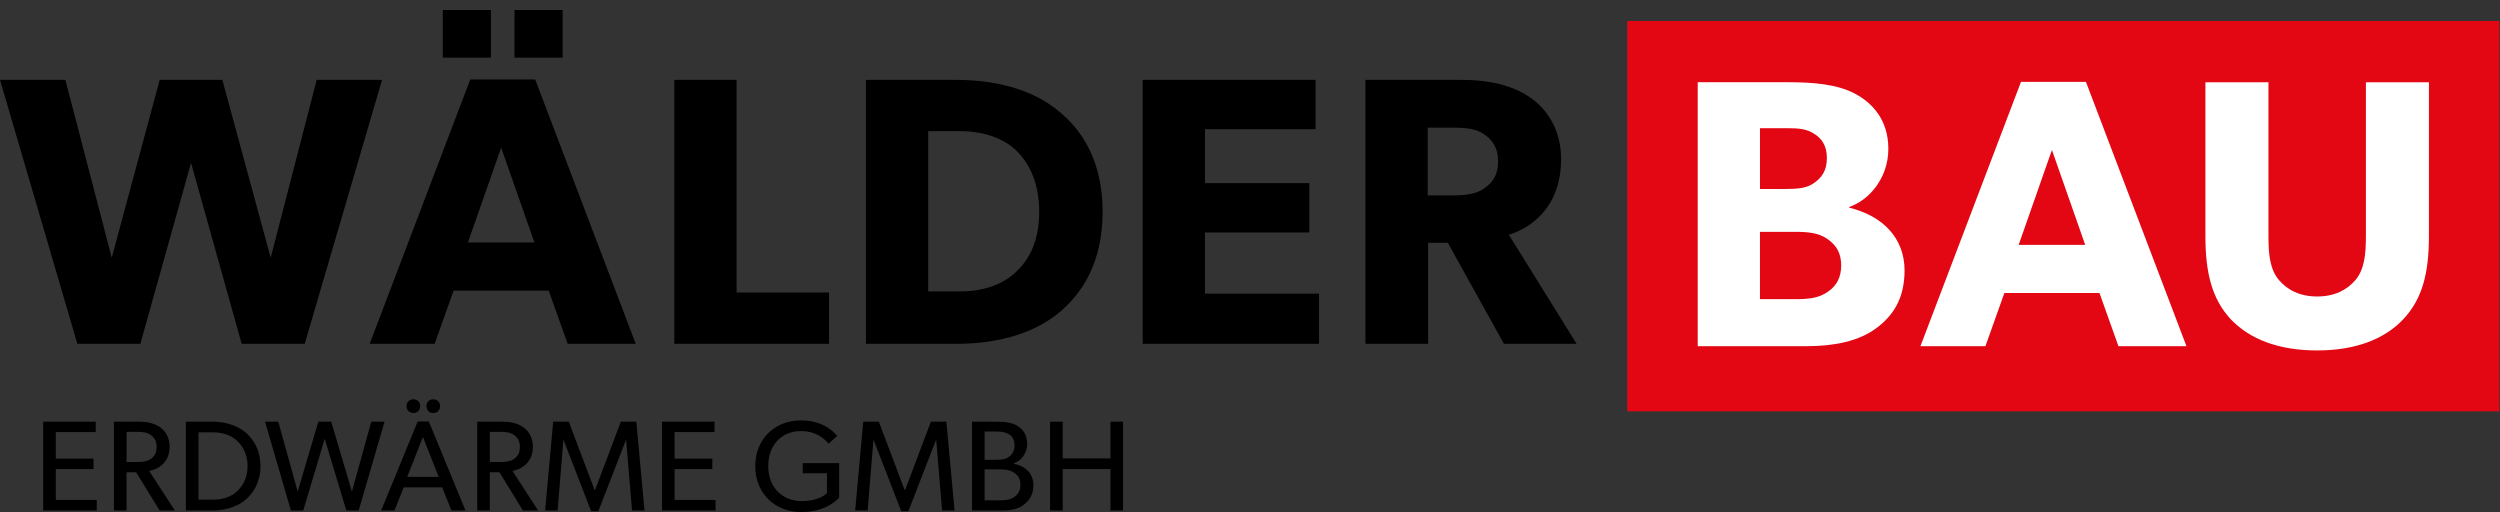 <svg width="249" height="51" viewBox="0 0 249 51" fill="none" xmlns="http://www.w3.org/2000/svg">
    <rect x="0" y="0" width="249" height="51" fill="#333333" stroke="none"/>
    <g clip-path="url(#clip0_9_441)">
        <path d="M248.936 2.09H162.074V40.969H248.936V2.09Z" fill="#E30613" />
        <path
            d="M241.921 8.193H235.644V23.508C235.644 25.376 235.489 26.821 234.608 27.888C233.758 28.88 232.525 29.53 230.791 29.53C229.061 29.53 227.826 28.88 226.978 27.888C226.091 26.823 225.938 25.378 225.938 23.508V8.193H219.659V23.508C219.659 27.204 220.316 29.759 222.164 31.78C224.052 33.761 226.899 34.904 230.791 34.904C234.643 34.904 237.532 33.761 239.38 31.78C241.27 29.759 241.921 27.204 241.921 23.508V8.193ZM201.059 24.387L204.372 14.94L207.686 24.387H201.059ZM207.761 8.157H201.289L191.274 34.483H197.748L199.635 29.186H209.109L210.997 34.483H217.773L207.761 8.157ZM183.381 26.444C183.381 27.588 182.956 28.462 182.03 29.075C181.108 29.721 180.067 29.796 178.718 29.796H175.293V23.091H178.718C180.067 23.091 181.105 23.169 182.03 23.816C182.956 24.464 183.381 25.263 183.381 26.444ZM181.957 15.739C181.957 17.033 181.414 17.719 180.646 18.251C179.914 18.746 179.108 18.823 177.722 18.823H175.295V12.766H177.875C179.224 12.766 179.914 12.842 180.646 13.299C181.416 13.758 181.957 14.481 181.957 15.739ZM189.695 26.938C189.695 23.699 187.5 21.491 184.189 20.687V20.612C186.193 19.924 188.079 17.716 188.079 14.82C188.079 11.925 186.463 10.212 184.689 9.295C182.916 8.381 180.567 8.19 178.14 8.19H169.093V34.48H179.953C182.691 34.48 185.078 33.981 186.773 32.763C188.466 31.547 189.695 29.836 189.695 26.938Z"
            fill="white" />
        <path
            d="M149.21 16.072C149.21 17.443 148.668 18.166 147.86 18.739C147.09 19.307 146.087 19.462 144.665 19.462H142.199V12.717H144.665C146.089 12.717 147.09 12.832 147.86 13.405C148.669 13.975 149.21 14.736 149.21 16.072ZM150.285 23.387C152.251 22.772 155.484 20.831 155.484 15.841C155.484 13.209 154.332 11.114 152.558 9.819C150.83 8.562 148.513 7.953 145.55 7.953H135.999V34.242H142.241V24.186H144.205L149.792 34.242H157.028L150.285 23.387ZM131.378 29.252H120.014V23.155H130.41V18.241H120.014V12.87H131.03V7.955H113.812V34.243H131.376V29.252H131.378ZM103.504 21.099C103.504 24.339 102.273 26.092 101.156 27.119C100.039 28.187 98.189 29.026 95.609 29.026H92.451V13.061H95.609C98.189 13.061 100.039 13.897 101.156 14.927C102.273 15.996 103.504 17.862 103.504 21.099ZM109.82 21.099C109.82 15.994 107.739 12.948 105.504 11.117C103.309 9.251 99.882 7.957 95.261 7.957H86.247V34.245H95.261C99.882 34.245 103.309 32.949 105.504 31.121C107.74 29.252 109.82 26.205 109.82 21.099ZM82.57 29.139H73.364V7.955H67.162V34.243H82.57V29.139ZM46.604 24.149L49.916 14.701L53.229 24.149H46.604ZM53.306 7.917H46.836L36.821 34.243H43.291L45.178 28.95H54.654L56.54 34.243H63.319L53.306 7.917ZM31.543 7.955L26.96 25.671L22.146 7.955H15.906L11.13 25.671L6.511 7.955H0L7.704 34.243H13.981L19.027 16.223L24.071 34.243H30.35L38.054 7.955H31.543Z"
            fill="black" />
        <path d="M56.039 0.999H51.243V5.742H56.039V0.999Z" fill="black" />
        <path d="M48.898 0.999H44.101V5.742H48.898V0.999Z" fill="black" />
        <path
            d="M111.857 41.999H110.602V45.654H105.845V41.999H104.589V50.841H105.845V46.716H110.602V50.841H111.857V41.999ZM101.633 48.28C101.633 48.844 101.426 49.23 100.984 49.525C100.545 49.822 99.986 49.835 99.417 49.835H98.068V46.744H99.419C99.988 46.744 100.546 46.772 100.985 47.067C101.426 47.357 101.633 47.717 101.633 48.28ZM101.049 44.357C101.049 44.998 100.752 45.309 100.455 45.528C100.156 45.745 99.742 45.795 99.12 45.795H98.07V42.984H99.224C99.807 42.984 100.13 43.048 100.457 43.231C100.766 43.394 101.049 43.73 101.049 44.357ZM102.926 48.332C102.926 47.164 102.15 46.421 100.947 46.181V46.153C101.698 45.922 102.306 45.154 102.306 44.218C102.306 43.297 101.893 42.772 101.347 42.423C100.792 42.065 100.065 42.003 99.224 42.003H96.814V50.844H99.716C100.701 50.844 101.416 50.705 101.972 50.271C102.526 49.833 102.926 49.254 102.926 48.332ZM94.258 41.999H92.716L90.138 48.831H90.112L87.533 41.999H85.977L85.176 50.842H86.418L86.989 43.858H87.027L89.762 50.917H90.475L93.21 43.858H93.249L93.832 50.842H95.075L94.258 41.999ZM83.58 46.127H79.953V47.14H82.364V49.102C82.364 49.102 81.704 49.909 79.849 49.909C77.982 49.909 76.517 48.601 76.517 46.422C76.517 44.242 77.929 42.934 79.772 42.934C81.172 42.934 82.002 43.575 82.533 44.192L83.388 43.41C83.053 43.062 82.067 41.872 79.772 41.872C77.23 41.872 75.224 43.663 75.224 46.422C75.224 49.18 77.23 50.999 79.784 50.999C82.324 50.999 83.411 49.732 83.58 49.562V46.127ZM71.271 49.795H67.186V46.718H70.946V45.679H67.186V43.036H71.167V41.997H65.933V50.839H71.271V49.795ZM63.378 41.999H61.836L59.257 48.831H59.231L56.652 41.999H55.098L54.295 50.842H55.537L56.108 43.858H56.145L58.88 50.917H59.594L62.329 43.858H62.366L62.951 50.842H64.193L63.378 41.999ZM51.78 44.515C51.78 45.05 51.612 45.411 51.209 45.707C50.807 45.988 50.329 46.014 49.706 46.014H48.786V43.012H49.706C50.329 43.012 50.807 43.04 51.209 43.333C51.613 43.613 51.78 43.987 51.78 44.515ZM51.042 46.909C51.989 46.728 53.076 46.04 53.076 44.487C53.076 43.677 52.741 43.036 52.209 42.616C51.68 42.206 50.953 42.001 50.057 42.001H47.532V50.842H48.786V47.039H49.746L52.081 50.842H53.595L51.042 46.909ZM40.557 47.498L42.125 43.525L43.694 47.498H40.557ZM42.709 41.975H41.605L37.966 50.842H39.289L40.209 48.537H44.043L44.962 50.842H46.362L42.709 41.975ZM41.853 40.448C41.853 40.041 41.542 39.768 41.179 39.768C40.804 39.768 40.492 40.038 40.492 40.448C40.492 40.871 40.804 41.139 41.179 41.139C41.542 41.139 41.853 40.871 41.853 40.448ZM43.836 40.448C43.836 40.041 43.525 39.768 43.149 39.768C42.775 39.768 42.475 40.038 42.475 40.448C42.475 40.871 42.773 41.139 43.149 41.139C43.525 41.139 43.836 40.871 43.836 40.448ZM36.981 41.999L35.051 48.962L32.99 41.999H31.708L29.648 48.962L27.716 41.999H26.397L28.974 50.841H30.205L32.342 43.702L34.494 50.841H35.727L38.303 41.999H36.981ZM24.658 46.422C24.658 47.703 24.087 48.486 23.596 48.947C23.102 49.409 22.299 49.769 21.21 49.769H19.772V43.062H21.21C22.299 43.062 23.104 43.424 23.596 43.888C24.087 44.345 24.658 45.14 24.658 46.422ZM25.939 46.422C25.939 44.769 25.203 43.743 24.553 43.153C23.906 42.566 22.765 41.999 21.209 41.999H18.514V50.841H21.209C22.765 50.841 23.906 50.279 24.553 49.692C25.203 49.102 25.939 48.075 25.939 46.422ZM15.6 44.515C15.6 45.05 15.43 45.411 15.03 45.707C14.627 45.988 14.148 46.014 13.526 46.014H12.607V43.012H13.526C14.148 43.012 14.629 43.04 15.03 43.333C15.43 43.613 15.6 43.987 15.6 44.515ZM14.859 46.909C15.808 46.728 16.895 46.04 16.895 44.487C16.895 43.677 16.558 43.036 16.025 42.616C15.495 42.206 14.77 42.001 13.874 42.001H11.348V50.842H12.604V47.039H13.561L15.896 50.842H17.41L14.859 46.909ZM9.636 49.795H5.556V46.718H9.313V45.679H5.556V43.036H9.534V41.997H4.3V50.839H9.636V49.795Z"
            fill="black" />
    </g>
    <defs>
        <clipPath id="clip0_9_441">
            <rect width="248.936" height="50" fill="white" transform="translate(0 0.999)" />
        </clipPath>
    </defs>
</svg>